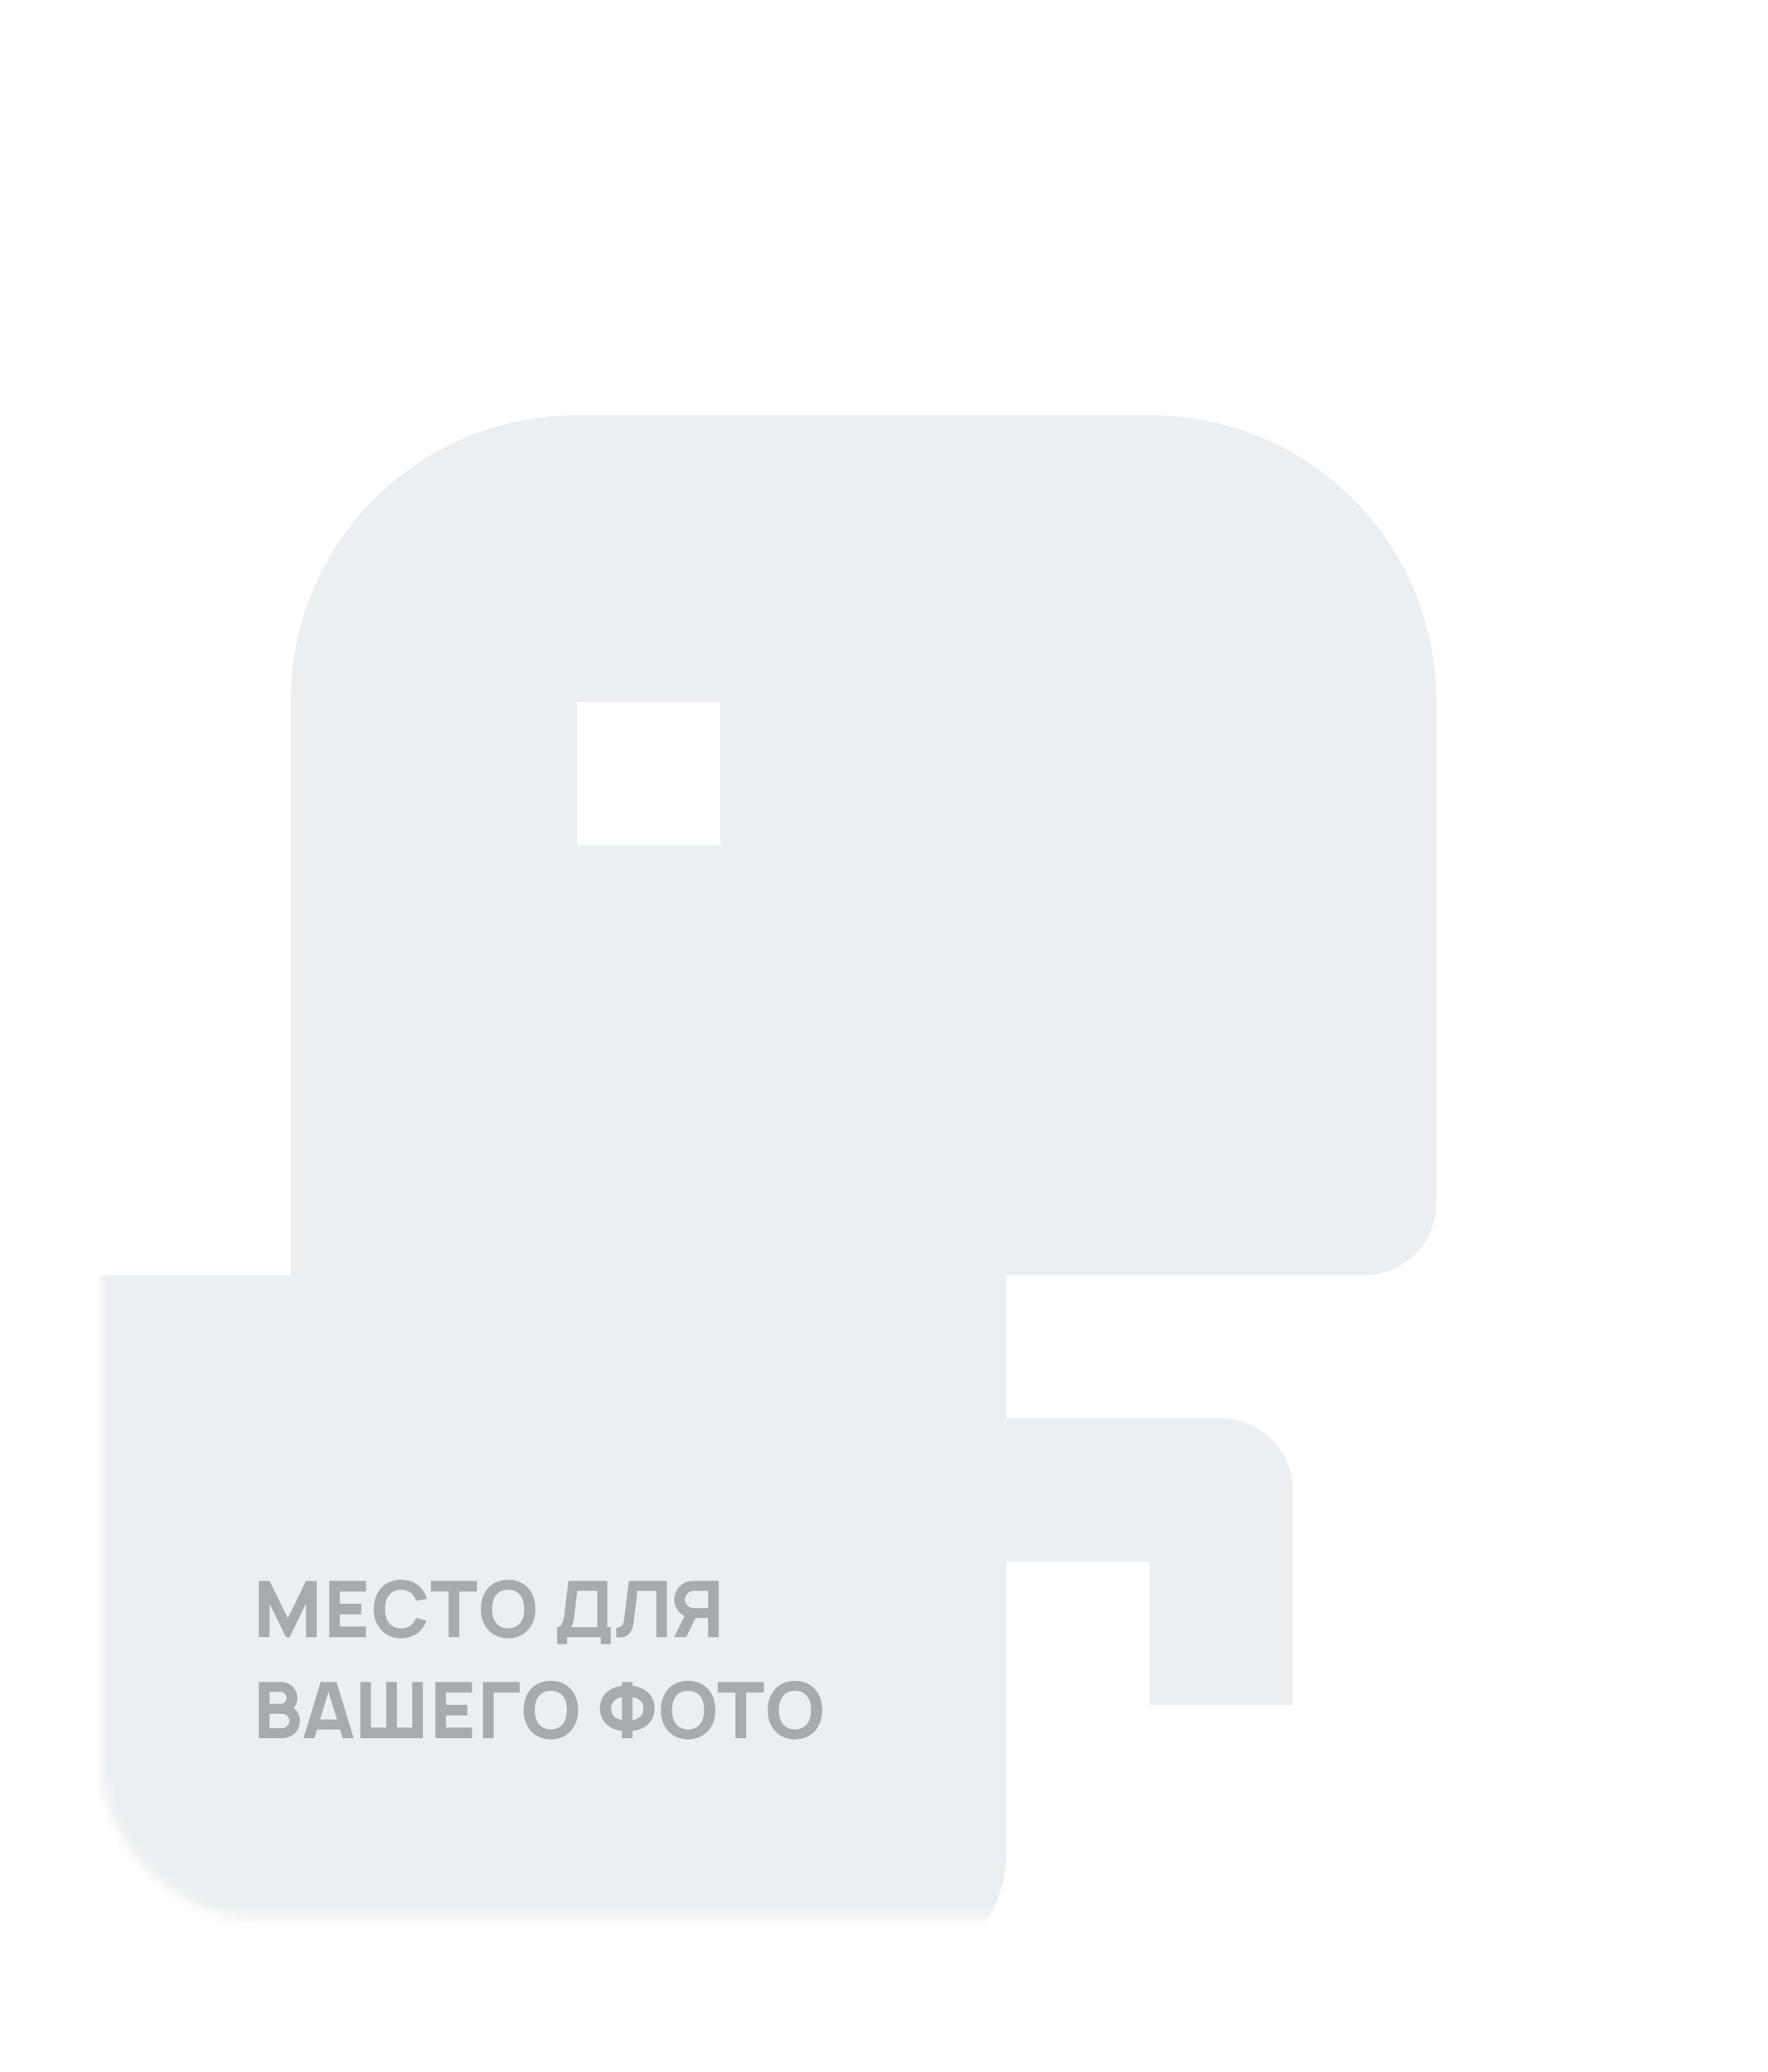 <?xml version="1.0" encoding="UTF-8"?> <svg xmlns="http://www.w3.org/2000/svg" width="175" height="205" viewBox="0 0 175 205" fill="none"> <g filter="url(#filter0_di_1031_2144)"> <rect x="10" y="10" width="150" height="179.682" rx="14.841" fill="white"></rect> </g> <mask id="mask0_1031_2144" style="mask-type:alpha" maskUnits="userSpaceOnUse" x="10" y="10" width="150" height="180"> <rect x="10" y="10" width="149.735" height="179.682" rx="14.841" fill="white"></rect> </mask> <g mask="url(#mask0_1031_2144)"> <path d="M57.13 83.638H71.296V69.465H57.13V83.638ZM-13.766 126.178H28.776V69.294C28.781 61.814 31.755 54.643 37.044 49.356C42.333 44.069 49.503 41.099 56.98 41.099H113.966C121.442 41.099 128.613 44.069 133.902 49.356C139.19 54.643 142.164 61.814 142.17 69.294V119.081C142.164 120.965 141.412 122.77 140.078 124.1C138.745 125.431 136.938 126.178 135.055 126.178H99.65V140.35H120.867C122.75 140.356 124.555 141.109 125.884 142.443C127.214 143.777 127.961 145.585 127.961 147.469V168.717H113.795V154.545H99.65V182.911C99.65 186.676 98.155 190.286 95.494 192.948C92.834 195.61 89.225 197.105 85.462 197.105V211.278H71.296V197.105H57.13V211.192H42.942V197.105H34.498C27.013 197.102 19.836 194.126 14.545 188.829L-23.881 150.235C-25.855 148.255 -27.198 145.734 -27.741 142.991C-28.283 140.247 -28.001 137.405 -26.93 134.822C-25.86 132.239 -24.048 130.031 -21.724 128.477C-19.4 126.924 -16.668 126.094 -13.873 126.092" fill="#EBEFF1"></path> </g> <path d="M31.354 156.435H30.287L28.486 160.129L26.685 156.435H25.618V162H26.685V158.684L28.301 162H28.672L30.287 158.676V162H31.354V156.435ZM36.222 157.486V156.435H32.59V162H36.222V160.949H33.641V159.743H35.759V158.692H33.641V157.486H36.222ZM41.164 160.075C41.11 160.253 41.025 160.423 40.917 160.57C40.639 160.941 40.175 161.134 39.703 161.127C39.224 161.134 38.76 160.941 38.49 160.57C38.204 160.199 38.119 159.704 38.111 159.217C38.119 158.73 38.204 158.228 38.49 157.865C38.76 157.494 39.224 157.3 39.703 157.3C40.175 157.3 40.639 157.494 40.917 157.865C41.041 158.019 41.118 158.205 41.18 158.398L42.262 158.212C42.161 157.88 41.999 157.532 41.752 157.223C41.257 156.62 40.507 156.319 39.703 156.319C38.899 156.319 38.142 156.612 37.655 157.223C37.199 157.772 36.998 158.452 36.998 159.217C36.998 159.952 37.191 160.64 37.655 161.204C38.119 161.784 38.884 162.116 39.703 162.116C40.476 162.116 41.242 161.822 41.752 161.204C41.96 160.949 42.107 160.663 42.208 160.377L41.164 160.075ZM47.211 156.435H42.65V157.486H44.405V162H45.456V157.486H47.211V156.435ZM50.297 162.116C51.07 162.116 51.836 161.822 52.346 161.204C52.802 160.647 52.98 159.99 52.995 159.217C52.98 158.475 52.817 157.795 52.346 157.223C51.851 156.62 51.101 156.319 50.297 156.319C49.493 156.319 48.736 156.612 48.249 157.223C47.801 157.764 47.6 158.475 47.6 159.217C47.6 159.959 47.801 160.663 48.249 161.204C48.728 161.807 49.501 162.116 50.297 162.116ZM50.297 161.127C49.818 161.134 49.354 160.941 49.084 160.57C48.798 160.199 48.713 159.704 48.705 159.217C48.713 158.73 48.798 158.228 49.084 157.865C49.354 157.494 49.818 157.3 50.297 157.308C50.777 157.3 51.233 157.494 51.511 157.865C51.789 158.228 51.882 158.73 51.882 159.217C51.882 159.704 51.789 160.199 51.511 160.57C51.233 160.941 50.777 161.134 50.297 161.127ZM60.105 161.011V156.435H56.255L55.877 159.689C55.776 160.562 55.529 161.011 55.142 161.011V162.696H56.124V162H59.463V162.696H60.453V161.011H60.105ZM59.123 161.011H56.503C56.727 160.732 56.797 160.315 56.858 159.805L57.137 157.416H59.123V161.011ZM66.02 156.435H62.241L61.769 160.307C61.715 160.771 61.499 161.057 60.996 161.072V162C62.04 162.147 62.589 161.644 62.72 160.531L63.091 157.424H64.969V162H66.02V156.435ZM71.138 156.435H68.594C68.401 156.435 68.208 156.466 68.03 156.52C67.659 156.636 67.327 156.867 67.103 157.184C66.871 157.494 66.739 157.888 66.732 158.274C66.724 158.661 66.871 159.055 67.103 159.364C67.265 159.588 67.489 159.782 67.752 159.905L66.732 162H67.922L68.842 160.106H70.086V162H71.138V156.435ZM70.086 159.125H68.602C68.394 159.125 68.131 159.001 67.968 158.784C67.86 158.638 67.791 158.46 67.798 158.274C67.806 158.073 67.868 157.872 67.999 157.725C68.146 157.555 68.386 157.424 68.602 157.424H70.086V159.125ZM29.36 169.287C29.274 169.179 29.182 169.078 29.081 168.985C29.089 168.978 29.105 168.962 29.112 168.947C29.321 168.684 29.445 168.344 29.437 168.019C29.429 167.679 29.321 167.339 29.112 167.076C28.927 166.806 28.641 166.605 28.316 166.512C28.161 166.458 27.999 166.435 27.837 166.435H25.618V172H27.968C28.146 172 28.324 171.961 28.494 171.915C28.834 171.807 29.143 171.598 29.36 171.312C29.576 171.011 29.692 170.655 29.692 170.299C29.692 169.928 29.576 169.573 29.36 169.287ZM27.829 167.416C27.953 167.416 28.138 167.517 28.215 167.617C28.316 167.725 28.362 167.872 28.37 168.019C28.378 168.151 28.324 168.282 28.239 168.383C28.154 168.491 27.999 168.576 27.891 168.599H26.685V167.416H27.829ZM28.633 170.299C28.625 170.5 28.556 170.694 28.401 170.825C28.277 170.933 28.123 171.011 27.953 171.011H26.685V169.588H27.953C28.131 169.588 28.277 169.627 28.432 169.782C28.563 169.921 28.641 170.114 28.633 170.299ZM33.927 172H35.009L33.308 166.435H31.739L30.039 172H31.121L31.384 171.134H33.656L33.927 172ZM31.685 170.145L32.512 167.424L33.355 170.145H31.685ZM40.802 166.435V170.949H39.287V166.435H38.236V170.949H36.721V166.435H35.669V172H41.853V166.435H40.802ZM46.723 167.486V166.435H43.09V172H46.723V170.949H44.141V169.743H46.259V168.692H44.141V167.486H46.723ZM51.44 166.435H47.807V172H48.859V167.486H51.44V166.435ZM54.522 172.116C55.295 172.116 56.06 171.822 56.57 171.204C57.026 170.647 57.204 169.99 57.22 169.217C57.204 168.475 57.042 167.795 56.57 167.223C56.076 166.62 55.326 166.319 54.522 166.319C53.718 166.319 52.961 166.612 52.474 167.223C52.025 167.764 51.824 168.475 51.824 169.217C51.824 169.959 52.025 170.663 52.474 171.204C52.953 171.807 53.726 172.116 54.522 172.116ZM54.522 171.127C54.043 171.134 53.579 170.941 53.309 170.57C53.023 170.199 52.938 169.704 52.93 169.217C52.938 168.73 53.023 168.228 53.309 167.865C53.579 167.494 54.043 167.3 54.522 167.308C55.001 167.3 55.457 167.494 55.736 167.865C56.014 168.228 56.107 168.73 56.107 169.217C56.107 169.704 56.014 170.199 55.736 170.57C55.457 170.941 55.001 171.134 54.522 171.127ZM63.881 167.269C63.472 166.999 63.031 166.86 62.606 166.806V166.435H61.562V166.813C61.137 166.867 60.697 166.999 60.287 167.269C59.692 167.687 59.383 168.328 59.383 169.063C59.383 169.813 59.723 170.446 60.302 170.841C60.704 171.111 61.137 171.227 61.562 171.273V172H62.606V171.281C63.031 171.227 63.464 171.111 63.873 170.841C64.484 170.431 64.793 169.813 64.793 169.063C64.793 168.328 64.484 167.679 63.881 167.269ZM63.263 169.944C63.093 170.068 62.861 170.16 62.606 170.207V167.942C62.853 167.988 63.085 168.066 63.255 168.189C63.541 168.383 63.68 168.669 63.68 169.063C63.68 169.457 63.557 169.743 63.263 169.944ZM60.905 169.944C60.619 169.743 60.496 169.457 60.496 169.063C60.496 168.669 60.627 168.383 60.921 168.189C61.091 168.066 61.315 167.988 61.562 167.942V170.199C61.307 170.153 61.083 170.068 60.905 169.944ZM68.109 172.116C68.882 172.116 69.648 171.822 70.158 171.204C70.614 170.647 70.792 169.99 70.807 169.217C70.792 168.475 70.629 167.795 70.158 167.223C69.663 166.62 68.913 166.319 68.109 166.319C67.305 166.319 66.548 166.612 66.061 167.223C65.613 167.764 65.412 168.475 65.412 169.217C65.412 169.959 65.613 170.663 66.061 171.204C66.54 171.807 67.313 172.116 68.109 172.116ZM68.109 171.127C67.63 171.134 67.166 170.941 66.896 170.57C66.61 170.199 66.525 169.704 66.517 169.217C66.525 168.73 66.61 168.228 66.896 167.865C67.166 167.494 67.63 167.3 68.109 167.308C68.589 167.3 69.045 167.494 69.323 167.865C69.601 168.228 69.694 168.73 69.694 169.217C69.694 169.704 69.601 170.199 69.323 170.57C69.045 170.941 68.589 171.134 68.109 171.127ZM75.603 166.435H71.042V167.486H72.797V172H73.848V167.486H75.603V166.435ZM78.689 172.116C79.462 172.116 80.228 171.822 80.738 171.204C81.194 170.647 81.372 169.99 81.387 169.217C81.372 168.475 81.209 167.795 80.738 167.223C80.243 166.62 79.493 166.319 78.689 166.319C77.885 166.319 77.128 166.612 76.641 167.223C76.193 167.764 75.992 168.475 75.992 169.217C75.992 169.959 76.193 170.663 76.641 171.204C77.12 171.807 77.893 172.116 78.689 172.116ZM78.689 171.127C78.21 171.134 77.746 170.941 77.476 170.57C77.19 170.199 77.105 169.704 77.097 169.217C77.105 168.73 77.19 168.228 77.476 167.865C77.746 167.494 78.21 167.3 78.689 167.308C79.169 167.3 79.625 167.494 79.903 167.865C80.181 168.228 80.274 168.73 80.274 169.217C80.274 169.704 80.181 170.199 79.903 170.57C79.625 170.941 79.169 171.134 78.689 171.127Z" fill="#A6ABAF"></path> <defs> <filter id="filter0_di_1031_2144" x="0.106" y="0.106" width="174.735" height="204.417" filterUnits="userSpaceOnUse" color-interpolation-filters="sRGB"> <feFlood flood-opacity="0" result="BackgroundImageFix"></feFlood> <feColorMatrix in="SourceAlpha" type="matrix" values="0 0 0 0 0 0 0 0 0 0 0 0 0 0 0 0 0 0 127 0" result="hardAlpha"></feColorMatrix> <feOffset dx="2.474" dy="2.474"></feOffset> <feGaussianBlur stdDeviation="6.184"></feGaussianBlur> <feComposite in2="hardAlpha" operator="out"></feComposite> <feColorMatrix type="matrix" values="0 0 0 0 0.8 0 0 0 0 0.82 0 0 0 0 0.835 0 0 0 0.2 0"></feColorMatrix> <feBlend mode="normal" in2="BackgroundImageFix" result="effect1_dropShadow_1031_2144"></feBlend> <feBlend mode="normal" in="SourceGraphic" in2="effect1_dropShadow_1031_2144" result="shape"></feBlend> <feColorMatrix in="SourceAlpha" type="matrix" values="0 0 0 0 0 0 0 0 0 0 0 0 0 0 0 0 0 0 127 0" result="hardAlpha"></feColorMatrix> <feMorphology radius="6.184" operator="erode" in="SourceAlpha" result="effect2_innerShadow_1031_2144"></feMorphology> <feOffset></feOffset> <feGaussianBlur stdDeviation="9.276"></feGaussianBlur> <feComposite in2="hardAlpha" operator="arithmetic" k2="-1" k3="1"></feComposite> <feColorMatrix type="matrix" values="0 0 0 0 0.8 0 0 0 0 0.82 0 0 0 0 0.835 0 0 0 0.2 0"></feColorMatrix> <feBlend mode="normal" in2="shape" result="effect2_innerShadow_1031_2144"></feBlend> </filter> </defs> </svg> 